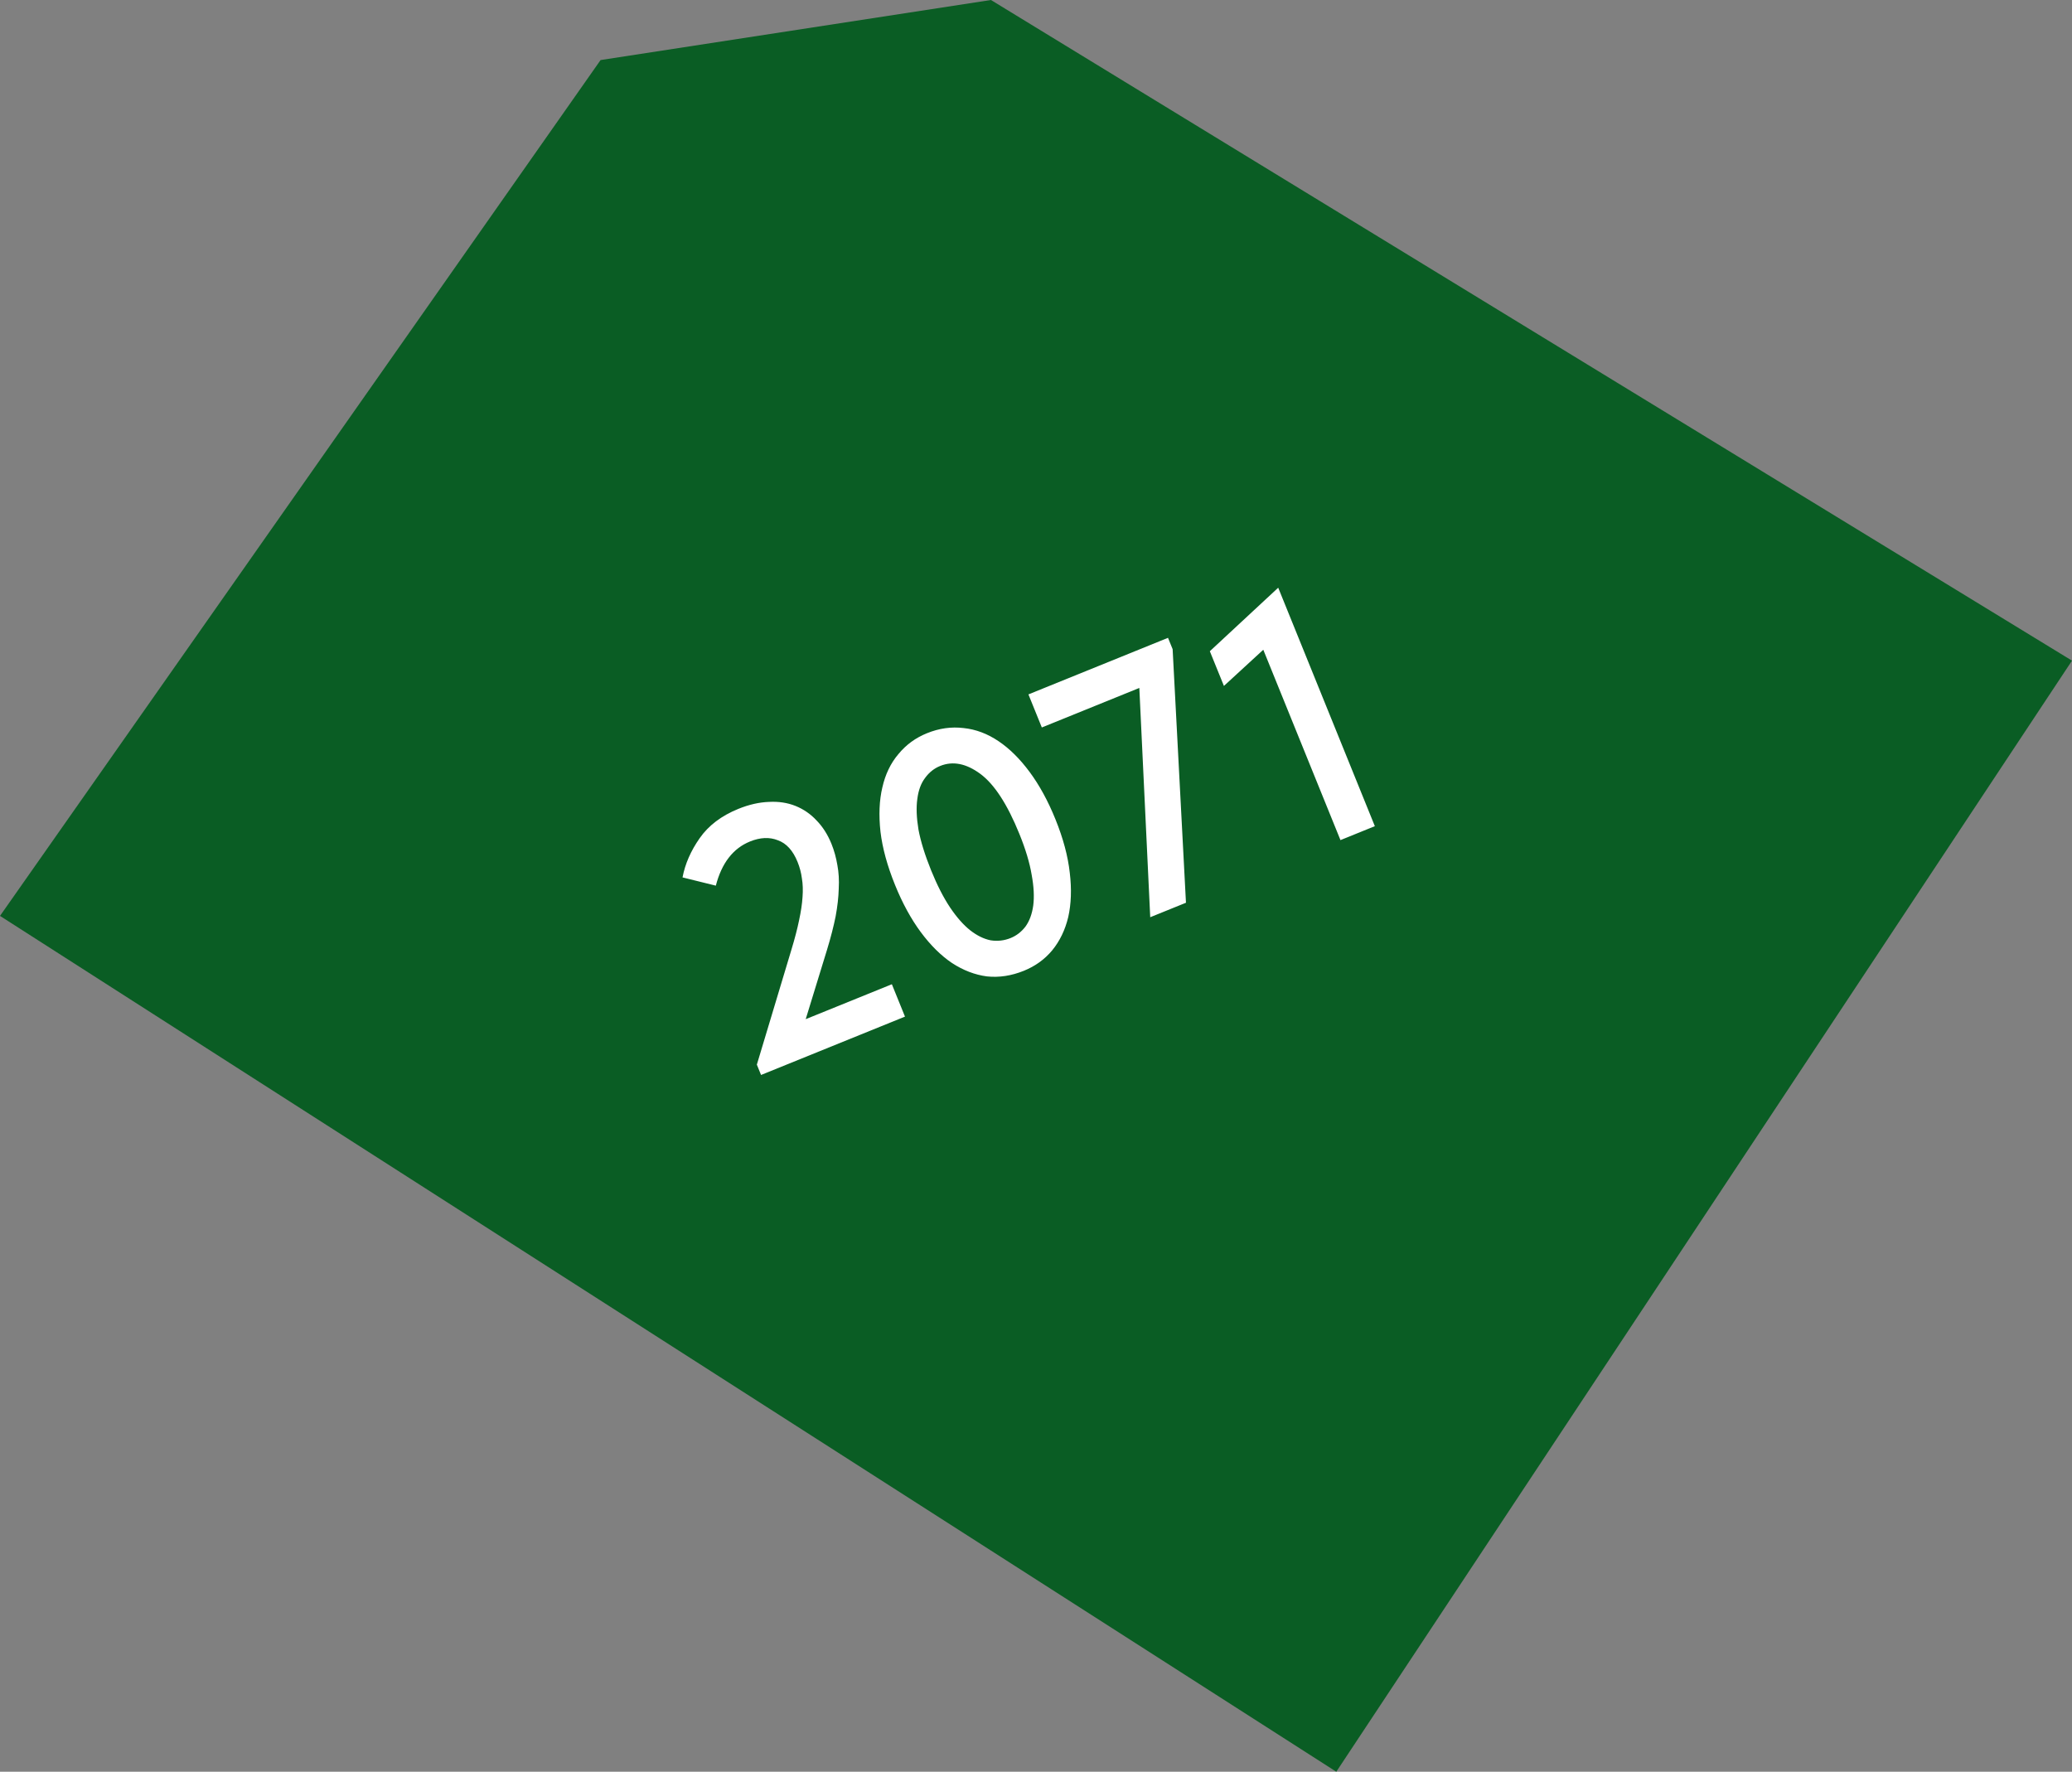 <?xml version="1.0" encoding="UTF-8"?> <svg xmlns="http://www.w3.org/2000/svg" width="69" height="59" viewBox="0 0 69 59" fill="none"><rect x="0" y="0" width="69" height="59" fill="#808080" stroke="none"/><path d="M20 2L0 30.5L44.5 59L69 22L33 0L20 2Z" fill="#0A5D24"></path><path d="M25.204 35.453L26.357 31.619C26.468 31.254 26.552 30.931 26.61 30.648C26.673 30.355 26.711 30.098 26.725 29.877C26.743 29.645 26.736 29.436 26.704 29.251C26.68 29.062 26.631 28.879 26.559 28.701C26.406 28.323 26.188 28.083 25.905 27.982C25.627 27.87 25.317 27.884 24.976 28.022C24.413 28.25 24.033 28.741 23.838 29.493L22.729 29.218C22.814 28.769 23.005 28.333 23.3 27.912C23.595 27.49 24.024 27.165 24.588 26.936C24.944 26.792 25.284 26.715 25.607 26.704C25.928 26.686 26.223 26.731 26.491 26.838C26.758 26.946 26.992 27.106 27.19 27.319C27.396 27.529 27.562 27.789 27.689 28.101C27.779 28.323 27.844 28.56 27.886 28.811C27.931 29.051 27.947 29.313 27.931 29.595C27.924 29.874 27.889 30.182 27.827 30.518C27.761 30.847 27.666 31.218 27.54 31.631L26.831 33.939L29.7 32.776L30.137 33.854L25.344 35.797L25.204 35.453ZM34.098 32.327C33.682 32.495 33.272 32.558 32.866 32.515C32.465 32.462 32.076 32.313 31.701 32.068C31.333 31.82 30.987 31.477 30.662 31.039C30.338 30.601 30.052 30.078 29.806 29.47C29.547 28.832 29.386 28.241 29.321 27.698C29.261 27.144 29.281 26.652 29.383 26.223C29.482 25.785 29.66 25.415 29.917 25.113C30.172 24.802 30.488 24.571 30.866 24.418C31.273 24.252 31.682 24.195 32.091 24.245C32.496 24.287 32.883 24.433 33.251 24.681C33.619 24.928 33.966 25.272 34.29 25.71C34.614 26.148 34.9 26.671 35.146 27.279C35.405 27.917 35.564 28.512 35.625 29.066C35.69 29.61 35.672 30.1 35.574 30.537C35.471 30.967 35.293 31.337 35.039 31.647C34.79 31.947 34.476 32.173 34.098 32.327ZM33.656 31.237C33.849 31.159 34.013 31.032 34.149 30.856C34.282 30.672 34.368 30.439 34.408 30.155C34.446 29.863 34.428 29.521 34.355 29.128C34.289 28.732 34.153 28.277 33.945 27.766C33.545 26.78 33.112 26.114 32.644 25.769C32.175 25.423 31.73 25.336 31.308 25.507C31.107 25.588 30.941 25.721 30.808 25.904C30.672 26.08 30.585 26.314 30.548 26.605C30.508 26.889 30.521 27.229 30.586 27.625C30.66 28.019 30.8 28.471 31.007 28.983C31.205 29.472 31.415 29.883 31.637 30.217C31.855 30.542 32.079 30.797 32.309 30.98C32.535 31.156 32.762 31.267 32.988 31.313C33.218 31.349 33.441 31.324 33.656 31.237ZM37.941 22.909L34.694 24.225L34.248 23.124L38.896 21.24L39.05 21.618L39.494 30.062L38.304 30.544L37.941 22.909ZM42.069 21.637L40.758 22.842L40.289 21.686L42.566 19.571L45.784 27.512L44.639 27.976L42.069 21.637Z" fill="white"></path></svg> 